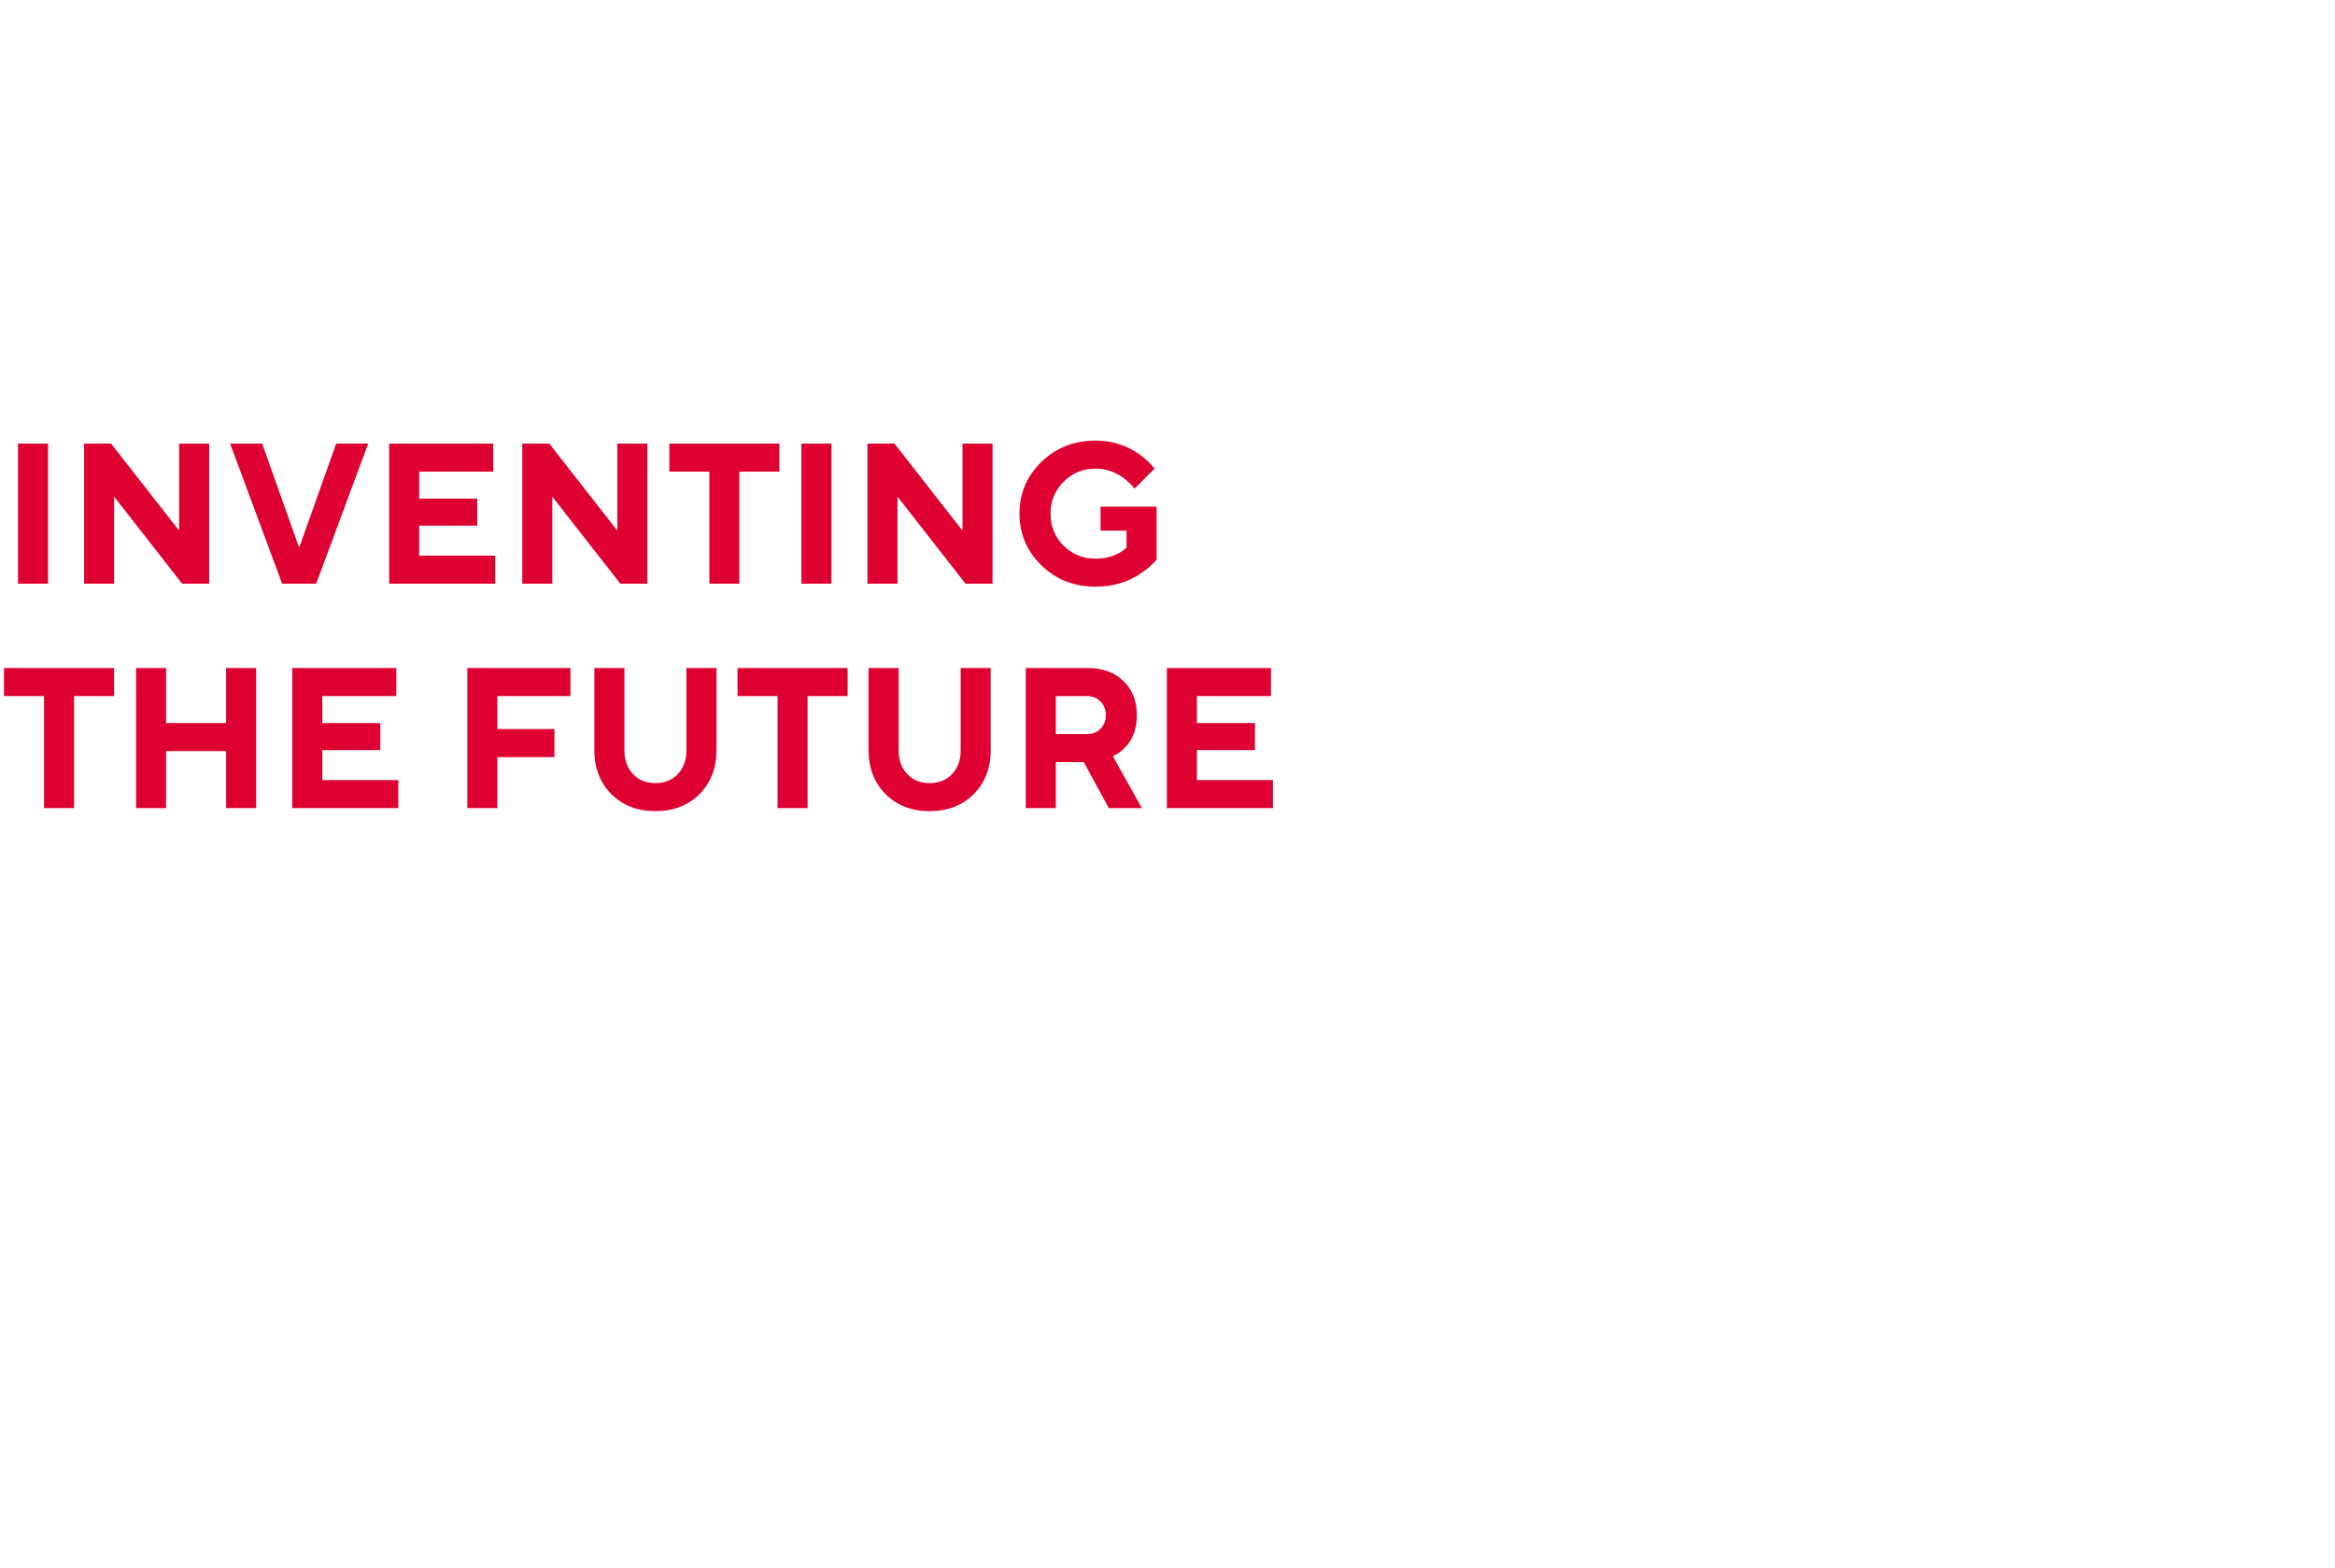 <svg width="140" height="94" viewBox="0 0 140 94" fill="none" xmlns="http://www.w3.org/2000/svg">
<path d="M1.08 35V26.6H2.88V35H1.08ZM5.041 35V26.6H6.661L10.741 31.82V26.6H12.541V35H10.921L6.841 29.78V35H5.041ZM16.917 35L13.797 26.6H15.717L17.913 32.78H17.961L20.157 26.6H22.077L18.957 35H16.917ZM23.334 35V26.6H29.574V28.28H25.134V29.9H28.614V31.52H25.134V33.32H29.694V35H23.334ZM31.314 35V26.6H32.934L37.014 31.82V26.6H38.814V35H37.194L33.114 29.78V35H31.314ZM42.531 35V28.28H40.131V26.6H46.731V28.28H44.331V35H42.531ZM48.049 35V26.6H49.849V35H48.049ZM52.01 35V26.6H53.63L57.71 31.82V26.6H59.51V35H57.89L53.81 29.78V35H52.01ZM65.986 31.82V30.38H69.346V33.56C69.074 33.872 68.762 34.144 68.41 34.376C67.626 34.912 66.718 35.18 65.686 35.18C64.398 35.18 63.314 34.752 62.434 33.896C61.562 33.04 61.126 32.008 61.126 30.8C61.126 29.592 61.562 28.56 62.434 27.704C63.314 26.848 64.398 26.42 65.686 26.42C66.67 26.42 67.554 26.7 68.338 27.26C68.674 27.5 68.97 27.78 69.226 28.1L68.026 29.3C67.866 29.092 67.662 28.892 67.414 28.7C66.886 28.3 66.31 28.1 65.686 28.1C64.934 28.1 64.294 28.364 63.766 28.892C63.246 29.412 62.986 30.048 62.986 30.8C62.986 31.552 63.246 32.192 63.766 32.72C64.294 33.24 64.934 33.5 65.686 33.5C66.214 33.5 66.674 33.392 67.066 33.176C67.274 33.064 67.434 32.952 67.546 32.84V31.82H65.986Z" fill="#DD0030"/>
<path d="M2.64 48.459V41.739H0.24V40.059H6.84V41.739H4.44V48.459H2.64ZM8.158 48.459V40.059H9.958V43.359H13.558V40.059H15.358V48.459H13.558V45.039H9.958V48.459H8.158ZM17.521 48.459V40.059H23.761V41.739H19.321V43.359H22.801V44.98H19.321V46.779H23.881V48.459H17.521ZM28.021 48.459V40.059H34.201V41.739H29.821V43.719H33.241V45.4H29.821V48.459H28.021ZM35.637 44.98V40.059H37.437V44.98C37.437 45.572 37.609 46.051 37.953 46.419C38.297 46.779 38.745 46.959 39.297 46.959C39.849 46.959 40.297 46.779 40.641 46.419C40.985 46.051 41.157 45.572 41.157 44.98V40.059H42.957V44.98C42.957 46.059 42.617 46.94 41.937 47.62C41.257 48.3 40.377 48.639 39.297 48.639C38.217 48.639 37.337 48.3 36.657 47.62C35.977 46.94 35.637 46.059 35.637 44.98ZM46.62 48.459V41.739H44.221V40.059H50.821V41.739H48.42V48.459H46.62ZM52.079 44.98V40.059H53.879V44.98C53.879 45.572 54.051 46.051 54.395 46.419C54.739 46.779 55.187 46.959 55.739 46.959C56.291 46.959 56.739 46.779 57.083 46.419C57.427 46.051 57.599 45.572 57.599 44.98V40.059H59.399V44.98C59.399 46.059 59.059 46.94 58.379 47.62C57.699 48.3 56.819 48.639 55.739 48.639C54.659 48.639 53.779 48.3 53.099 47.62C52.419 46.94 52.079 46.059 52.079 44.98ZM61.502 48.459V40.059H65.222C66.118 40.059 66.83 40.319 67.358 40.84C67.894 41.352 68.162 42.032 68.162 42.88C68.162 43.703 67.922 44.355 67.442 44.836C67.242 45.051 67.002 45.219 66.722 45.34L68.462 48.459H66.482L64.982 45.7H63.302V48.459H61.502ZM63.302 44.02H65.162C65.498 44.02 65.77 43.916 65.978 43.708C66.194 43.492 66.302 43.215 66.302 42.88C66.302 42.544 66.194 42.272 65.978 42.063C65.77 41.847 65.498 41.739 65.162 41.739H63.302V44.02ZM69.963 48.459V40.059H76.203V41.739H71.763V43.359H75.243V44.98H71.763V46.779H76.323V48.459H69.963Z" fill="#DD0030"/>
</svg>
